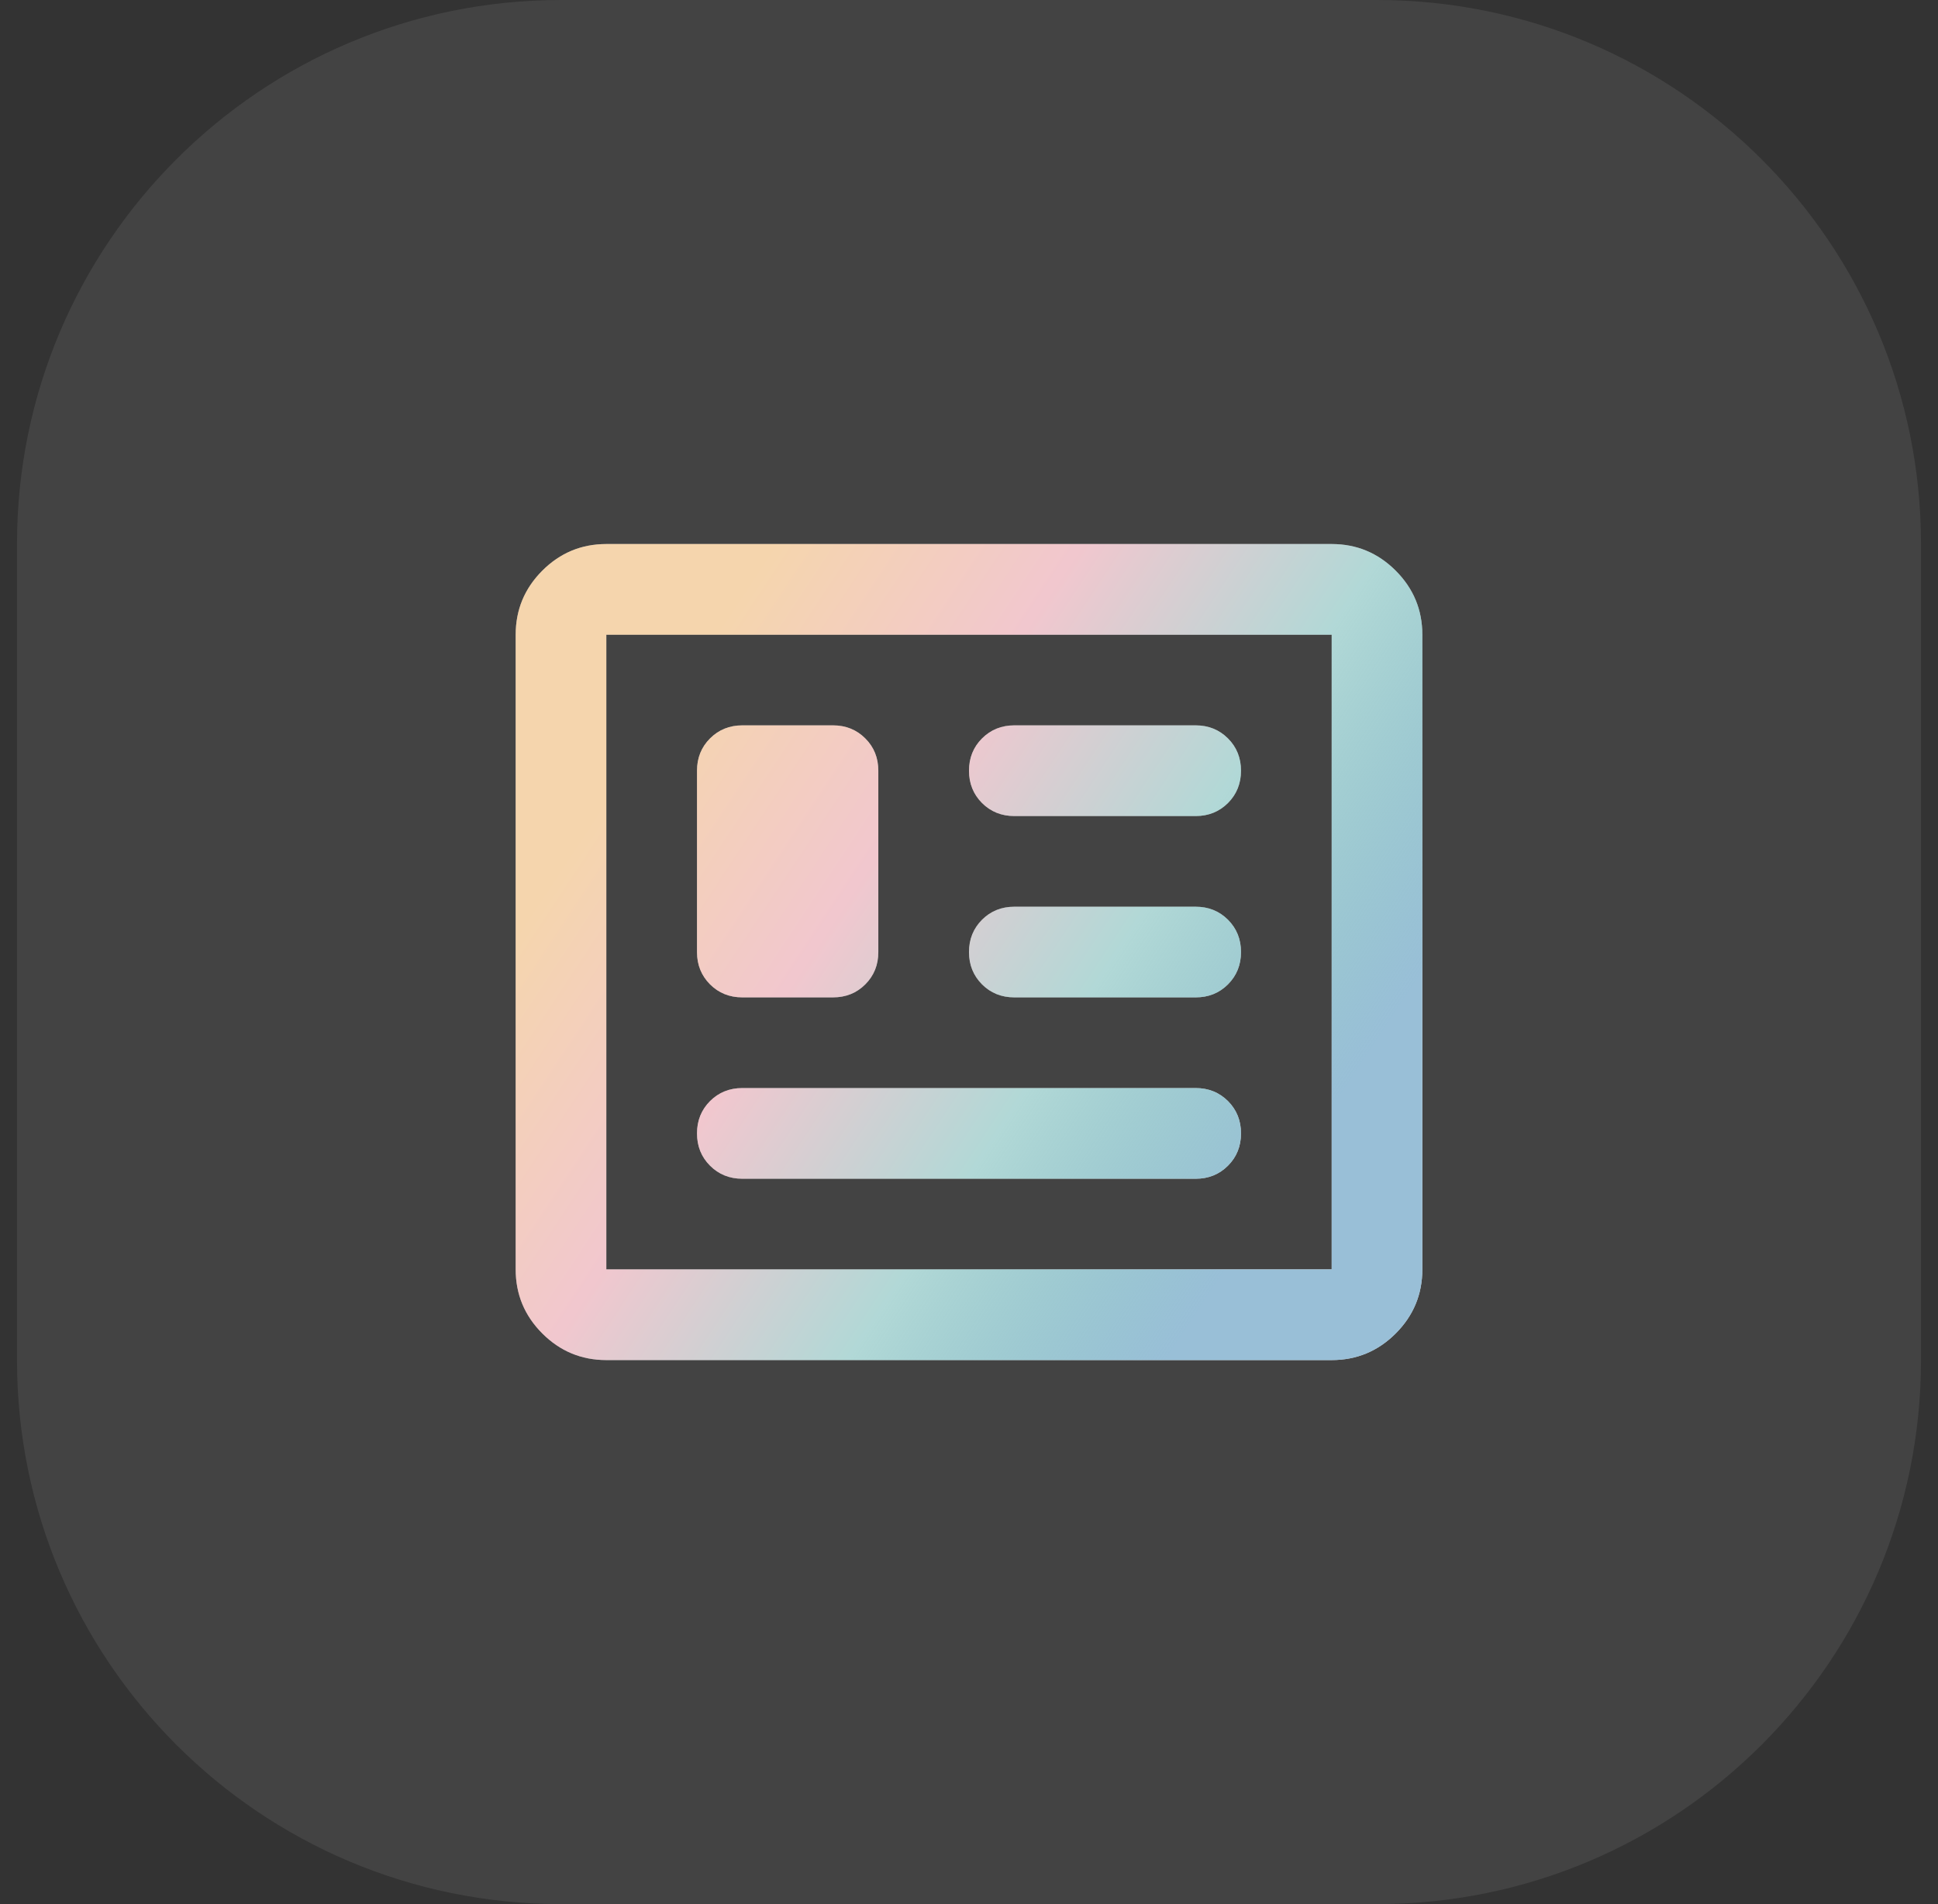 <svg width="57" height="56" viewBox="0 0 57 56" fill="none" xmlns="http://www.w3.org/2000/svg">
<rect x="0" y="0" width="57" height="56" fill="#333333" stroke="none"/>
<path d="M0.5 16C0.5 7.163 7.663 0 16.5 0H40.5C49.337 0 56.5 7.163 56.5 16V40C56.5 48.837 49.337 56 40.5 56H16.5C7.663 56 0.5 48.837 0.5 40V16Z" fill="white" fill-opacity="0.08"/>
<path d="M17.833 40C17.1 40 16.472 39.739 15.95 39.217C15.428 38.694 15.167 38.067 15.167 37.333V18.667C15.167 17.933 15.428 17.306 15.95 16.783C16.472 16.261 17.1 16 17.833 16H39.167C39.9 16 40.528 16.261 41.05 16.783C41.572 17.306 41.833 17.933 41.833 18.667V37.333C41.833 38.067 41.572 38.694 41.05 39.217C40.528 39.739 39.9 40 39.167 40H17.833ZM17.833 37.333H39.167V18.667H17.833V37.333ZM21.833 34.667H35.167C35.544 34.667 35.861 34.539 36.117 34.283C36.372 34.028 36.5 33.711 36.5 33.333C36.5 32.956 36.372 32.639 36.117 32.383C35.861 32.128 35.544 32 35.167 32H21.833C21.456 32 21.139 32.128 20.883 32.383C20.628 32.639 20.5 32.956 20.5 33.333C20.5 33.711 20.628 34.028 20.883 34.283C21.139 34.539 21.456 34.667 21.833 34.667ZM21.833 29.333H24.5C24.878 29.333 25.195 29.206 25.45 28.95C25.706 28.694 25.833 28.378 25.833 28V22.667C25.833 22.289 25.706 21.972 25.45 21.717C25.195 21.461 24.878 21.333 24.5 21.333H21.833C21.456 21.333 21.139 21.461 20.883 21.717C20.628 21.972 20.5 22.289 20.5 22.667V28C20.5 28.378 20.628 28.694 20.883 28.95C21.139 29.206 21.456 29.333 21.833 29.333ZM29.833 29.333H35.167C35.544 29.333 35.861 29.206 36.117 28.95C36.372 28.694 36.5 28.378 36.5 28C36.5 27.622 36.372 27.306 36.117 27.05C35.861 26.794 35.544 26.667 35.167 26.667H29.833C29.456 26.667 29.139 26.794 28.883 27.05C28.628 27.306 28.5 27.622 28.5 28C28.5 28.378 28.628 28.694 28.883 28.95C29.139 29.206 29.456 29.333 29.833 29.333ZM29.833 24H35.167C35.544 24 35.861 23.872 36.117 23.617C36.372 23.361 36.5 23.044 36.5 22.667C36.5 22.289 36.372 21.972 36.117 21.717C35.861 21.461 35.544 21.333 35.167 21.333H29.833C29.456 21.333 29.139 21.461 28.883 21.717C28.628 21.972 28.5 22.289 28.5 22.667C28.5 23.044 28.628 23.361 28.883 23.617C29.139 23.872 29.456 24 29.833 24Z" fill="white"/>
<path d="M17.833 40C17.1 40 16.472 39.739 15.95 39.217C15.428 38.694 15.167 38.067 15.167 37.333V18.667C15.167 17.933 15.428 17.306 15.95 16.783C16.472 16.261 17.1 16 17.833 16H39.167C39.9 16 40.528 16.261 41.05 16.783C41.572 17.306 41.833 17.933 41.833 18.667V37.333C41.833 38.067 41.572 38.694 41.05 39.217C40.528 39.739 39.9 40 39.167 40H17.833ZM17.833 37.333H39.167V18.667H17.833V37.333ZM21.833 34.667H35.167C35.544 34.667 35.861 34.539 36.117 34.283C36.372 34.028 36.5 33.711 36.5 33.333C36.5 32.956 36.372 32.639 36.117 32.383C35.861 32.128 35.544 32 35.167 32H21.833C21.456 32 21.139 32.128 20.883 32.383C20.628 32.639 20.5 32.956 20.5 33.333C20.5 33.711 20.628 34.028 20.883 34.283C21.139 34.539 21.456 34.667 21.833 34.667ZM21.833 29.333H24.5C24.878 29.333 25.195 29.206 25.45 28.95C25.706 28.694 25.833 28.378 25.833 28V22.667C25.833 22.289 25.706 21.972 25.45 21.717C25.195 21.461 24.878 21.333 24.5 21.333H21.833C21.456 21.333 21.139 21.461 20.883 21.717C20.628 21.972 20.5 22.289 20.5 22.667V28C20.5 28.378 20.628 28.694 20.883 28.95C21.139 29.206 21.456 29.333 21.833 29.333ZM29.833 29.333H35.167C35.544 29.333 35.861 29.206 36.117 28.95C36.372 28.694 36.5 28.378 36.5 28C36.5 27.622 36.372 27.306 36.117 27.05C35.861 26.794 35.544 26.667 35.167 26.667H29.833C29.456 26.667 29.139 26.794 28.883 27.05C28.628 27.306 28.5 27.622 28.5 28C28.5 28.378 28.628 28.694 28.883 28.95C29.139 29.206 29.456 29.333 29.833 29.333ZM29.833 24H35.167C35.544 24 35.861 23.872 36.117 23.617C36.372 23.361 36.5 23.044 36.5 22.667C36.5 22.289 36.372 21.972 36.117 21.717C35.861 21.461 35.544 21.333 35.167 21.333H29.833C29.456 21.333 29.139 21.461 28.883 21.717C28.628 21.972 28.5 22.289 28.5 22.667C28.5 23.044 28.628 23.361 28.883 23.617C29.139 23.872 29.456 24 29.833 24Z" fill="url(#paint0_linear_34_10867)"/>
<defs>
<linearGradient id="paint0_linear_34_10867" x1="22.735" y1="16" x2="41.799" y2="28.606" gradientUnits="userSpaceOnUse">
<stop stop-color="#E69732" stop-opacity="0.4"/>
<stop offset="0.33" stop-color="#DD7385" stop-opacity="0.4"/>
<stop offset="0.66" stop-color="#3D9E9A" stop-opacity="0.4"/>
<stop offset="1" stop-color="#7FAFCD" stop-opacity="0.8"/>
</linearGradient>
</defs>
</svg>
